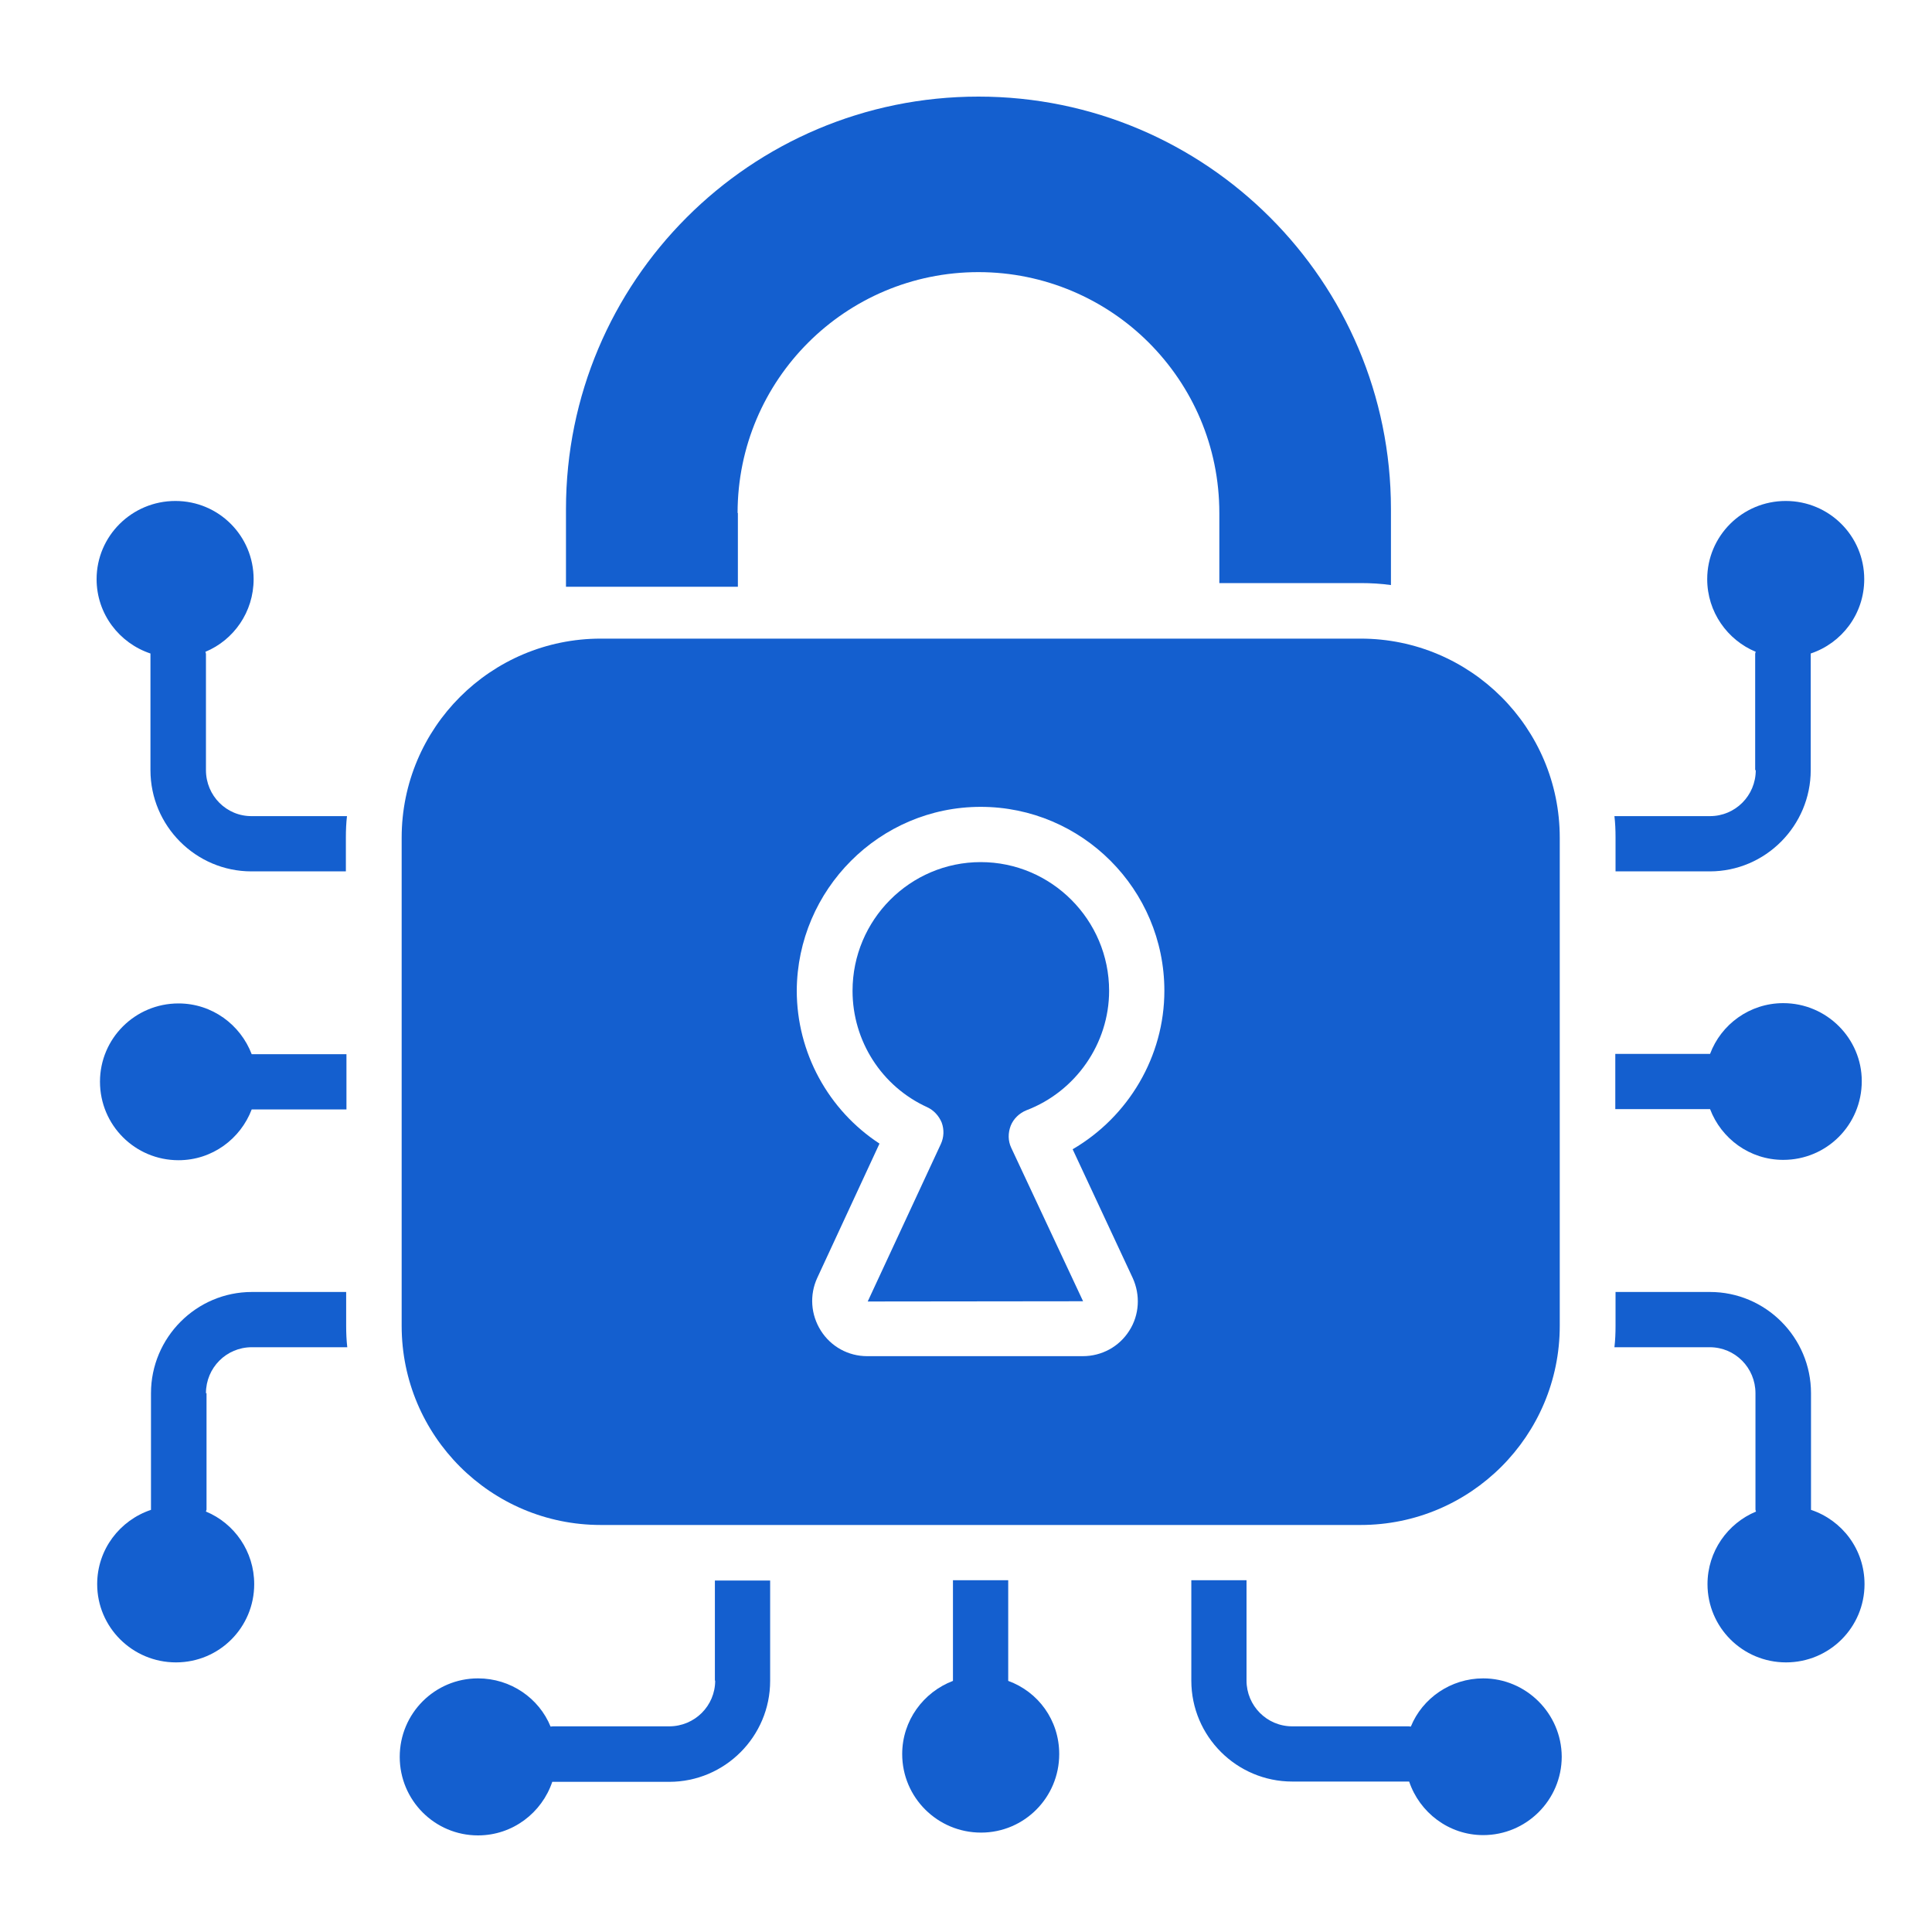 <?xml version="1.0" encoding="UTF-8"?>
<svg xmlns="http://www.w3.org/2000/svg" width="40" height="40" viewBox="0 0 40 40" fill="none">
  <path d="M15.271 10.621C15.271 7.864 17.506 5.634 20.258 5.634C21.628 5.634 22.882 6.192 23.782 7.091C24.688 7.997 25.245 9.239 25.245 10.621V12.072H28.171C28.38 12.072 28.595 12.084 28.798 12.113V10.54C28.798 8.177 27.84 6.046 26.296 4.502C24.752 2.958 22.621 2 20.258 2C15.533 2 11.718 5.826 11.718 10.54V12.148H15.277V10.621H15.271Z" fill="#145FCF"></path>
  <path d="M19.196 22.923C19.335 22.987 19.439 23.103 19.497 23.242C19.55 23.388 19.544 23.544 19.48 23.684L17.965 26.946L22.424 26.941L20.937 23.765C20.868 23.62 20.868 23.457 20.926 23.306C20.984 23.161 21.106 23.045 21.251 22.987C22.273 22.598 22.963 21.605 22.963 20.514C22.963 19.045 21.767 17.849 20.305 17.849C18.841 17.849 17.651 19.045 17.651 20.514C17.651 21.553 18.255 22.494 19.196 22.923Z" fill="#145FCF"></path>
  <path d="M12.438 31.573H28.171C30.446 31.573 32.293 29.727 32.293 27.451V17.344C32.293 15.068 30.446 13.222 28.171 13.222H12.438C10.162 13.222 8.316 15.068 8.316 17.344V27.451C8.316 29.727 10.162 31.573 12.438 31.573ZM20.304 16.705C22.4 16.705 24.107 18.412 24.107 20.513C24.107 21.872 23.364 23.12 22.208 23.794L23.451 26.458C23.613 26.812 23.59 27.224 23.381 27.55C23.172 27.881 22.812 28.078 22.417 28.078H17.953C17.564 28.078 17.204 27.881 16.995 27.55C16.786 27.219 16.757 26.812 16.92 26.458L18.209 23.677C17.152 22.986 16.496 21.796 16.496 20.508C16.508 18.418 18.209 16.705 20.304 16.705Z" fill="#145FCF"></path>
  <path d="M30.708 34.749C30.035 34.749 29.448 35.161 29.21 35.747C29.193 35.747 29.181 35.742 29.164 35.742H26.755C26.226 35.742 25.808 35.312 25.808 34.795V32.717H24.665V34.795C24.665 35.95 25.605 36.885 26.755 36.885H29.164H29.175C29.39 37.524 29.994 37.994 30.708 37.994C31.602 37.994 32.334 37.268 32.334 36.368C32.328 35.474 31.596 34.749 30.708 34.749Z" fill="#145FCF"></path>
  <path d="M14.807 34.795C14.807 35.318 14.383 35.742 13.855 35.742H11.446C11.428 35.742 11.417 35.747 11.399 35.747C11.161 35.161 10.575 34.749 9.896 34.749C9.002 34.749 8.276 35.474 8.276 36.374C8.276 37.274 9.002 38 9.896 38C10.616 38 11.219 37.53 11.434 36.891H11.446H13.855C15.01 36.891 15.945 35.95 15.945 34.801V32.723H14.801V34.795H14.807Z" fill="#145FCF"></path>
  <path d="M20.874 34.801V32.717H19.73V34.801C19.12 35.033 18.679 35.62 18.679 36.316C18.679 37.216 19.411 37.942 20.311 37.942C21.205 37.942 21.93 37.216 21.93 36.316C21.93 35.614 21.495 35.027 20.874 34.801Z" fill="#145FCF"></path>
  <path d="M36.351 15.945C36.351 16.473 35.927 16.897 35.404 16.897H33.425C33.442 17.042 33.448 17.187 33.448 17.338V18.041H35.399C36.554 18.041 37.489 17.094 37.489 15.945V13.53C38.133 13.315 38.597 12.711 38.597 11.991C38.597 11.097 37.872 10.372 36.972 10.372C36.072 10.372 35.346 11.097 35.346 11.991C35.346 12.671 35.764 13.251 36.351 13.495C36.345 13.507 36.339 13.524 36.339 13.536V15.945H36.351Z" fill="#145FCF"></path>
  <path d="M37.495 31.26V28.845C37.495 27.689 36.554 26.749 35.404 26.749H33.448V27.451C33.448 27.602 33.442 27.748 33.425 27.893H35.399C35.927 27.893 36.345 28.322 36.345 28.845V31.254C36.345 31.266 36.351 31.283 36.357 31.295C35.77 31.538 35.352 32.119 35.352 32.798C35.352 33.692 36.078 34.418 36.978 34.418C37.878 34.418 38.603 33.692 38.603 32.798C38.603 32.078 38.139 31.475 37.495 31.26Z" fill="#145FCF"></path>
  <path d="M36.92 20.769C36.224 20.769 35.632 21.21 35.405 21.82H33.443V22.963H35.405C35.637 23.573 36.224 24.014 36.92 24.014C37.82 24.014 38.546 23.289 38.546 22.383C38.546 21.5 37.82 20.769 36.92 20.769Z" fill="#145FCF"></path>
  <path d="M4.264 15.945V13.536C4.264 13.524 4.253 13.507 4.253 13.495C4.839 13.251 5.251 12.671 5.251 11.991C5.251 11.097 4.531 10.372 3.631 10.372C2.731 10.372 2 11.097 2 11.991C2 12.711 2.47 13.315 3.115 13.53V15.945C3.115 17.1 4.055 18.041 5.205 18.041H7.161V17.338C7.161 17.187 7.167 17.042 7.184 16.897H5.216C4.688 16.903 4.264 16.473 4.264 15.945Z" fill="#145FCF"></path>
  <path d="M4.264 28.845C4.264 28.317 4.688 27.893 5.211 27.893H7.19C7.173 27.748 7.167 27.602 7.167 27.451V26.749H5.216C4.061 26.749 3.126 27.695 3.126 28.845V31.26C2.482 31.475 2.012 32.078 2.012 32.798C2.012 33.692 2.743 34.418 3.643 34.418C4.543 34.418 5.263 33.692 5.263 32.798C5.263 32.119 4.851 31.538 4.264 31.295C4.264 31.283 4.276 31.266 4.276 31.254V28.845H4.264Z" fill="#145FCF"></path>
  <path d="M3.696 24.021C4.393 24.021 4.979 23.579 5.211 22.97H7.173V21.826H5.211C4.979 21.217 4.393 20.775 3.696 20.775C2.796 20.775 2.07 21.501 2.07 22.395C2.07 23.295 2.796 24.021 3.696 24.021Z" fill="#145FCF"></path>
</svg>
